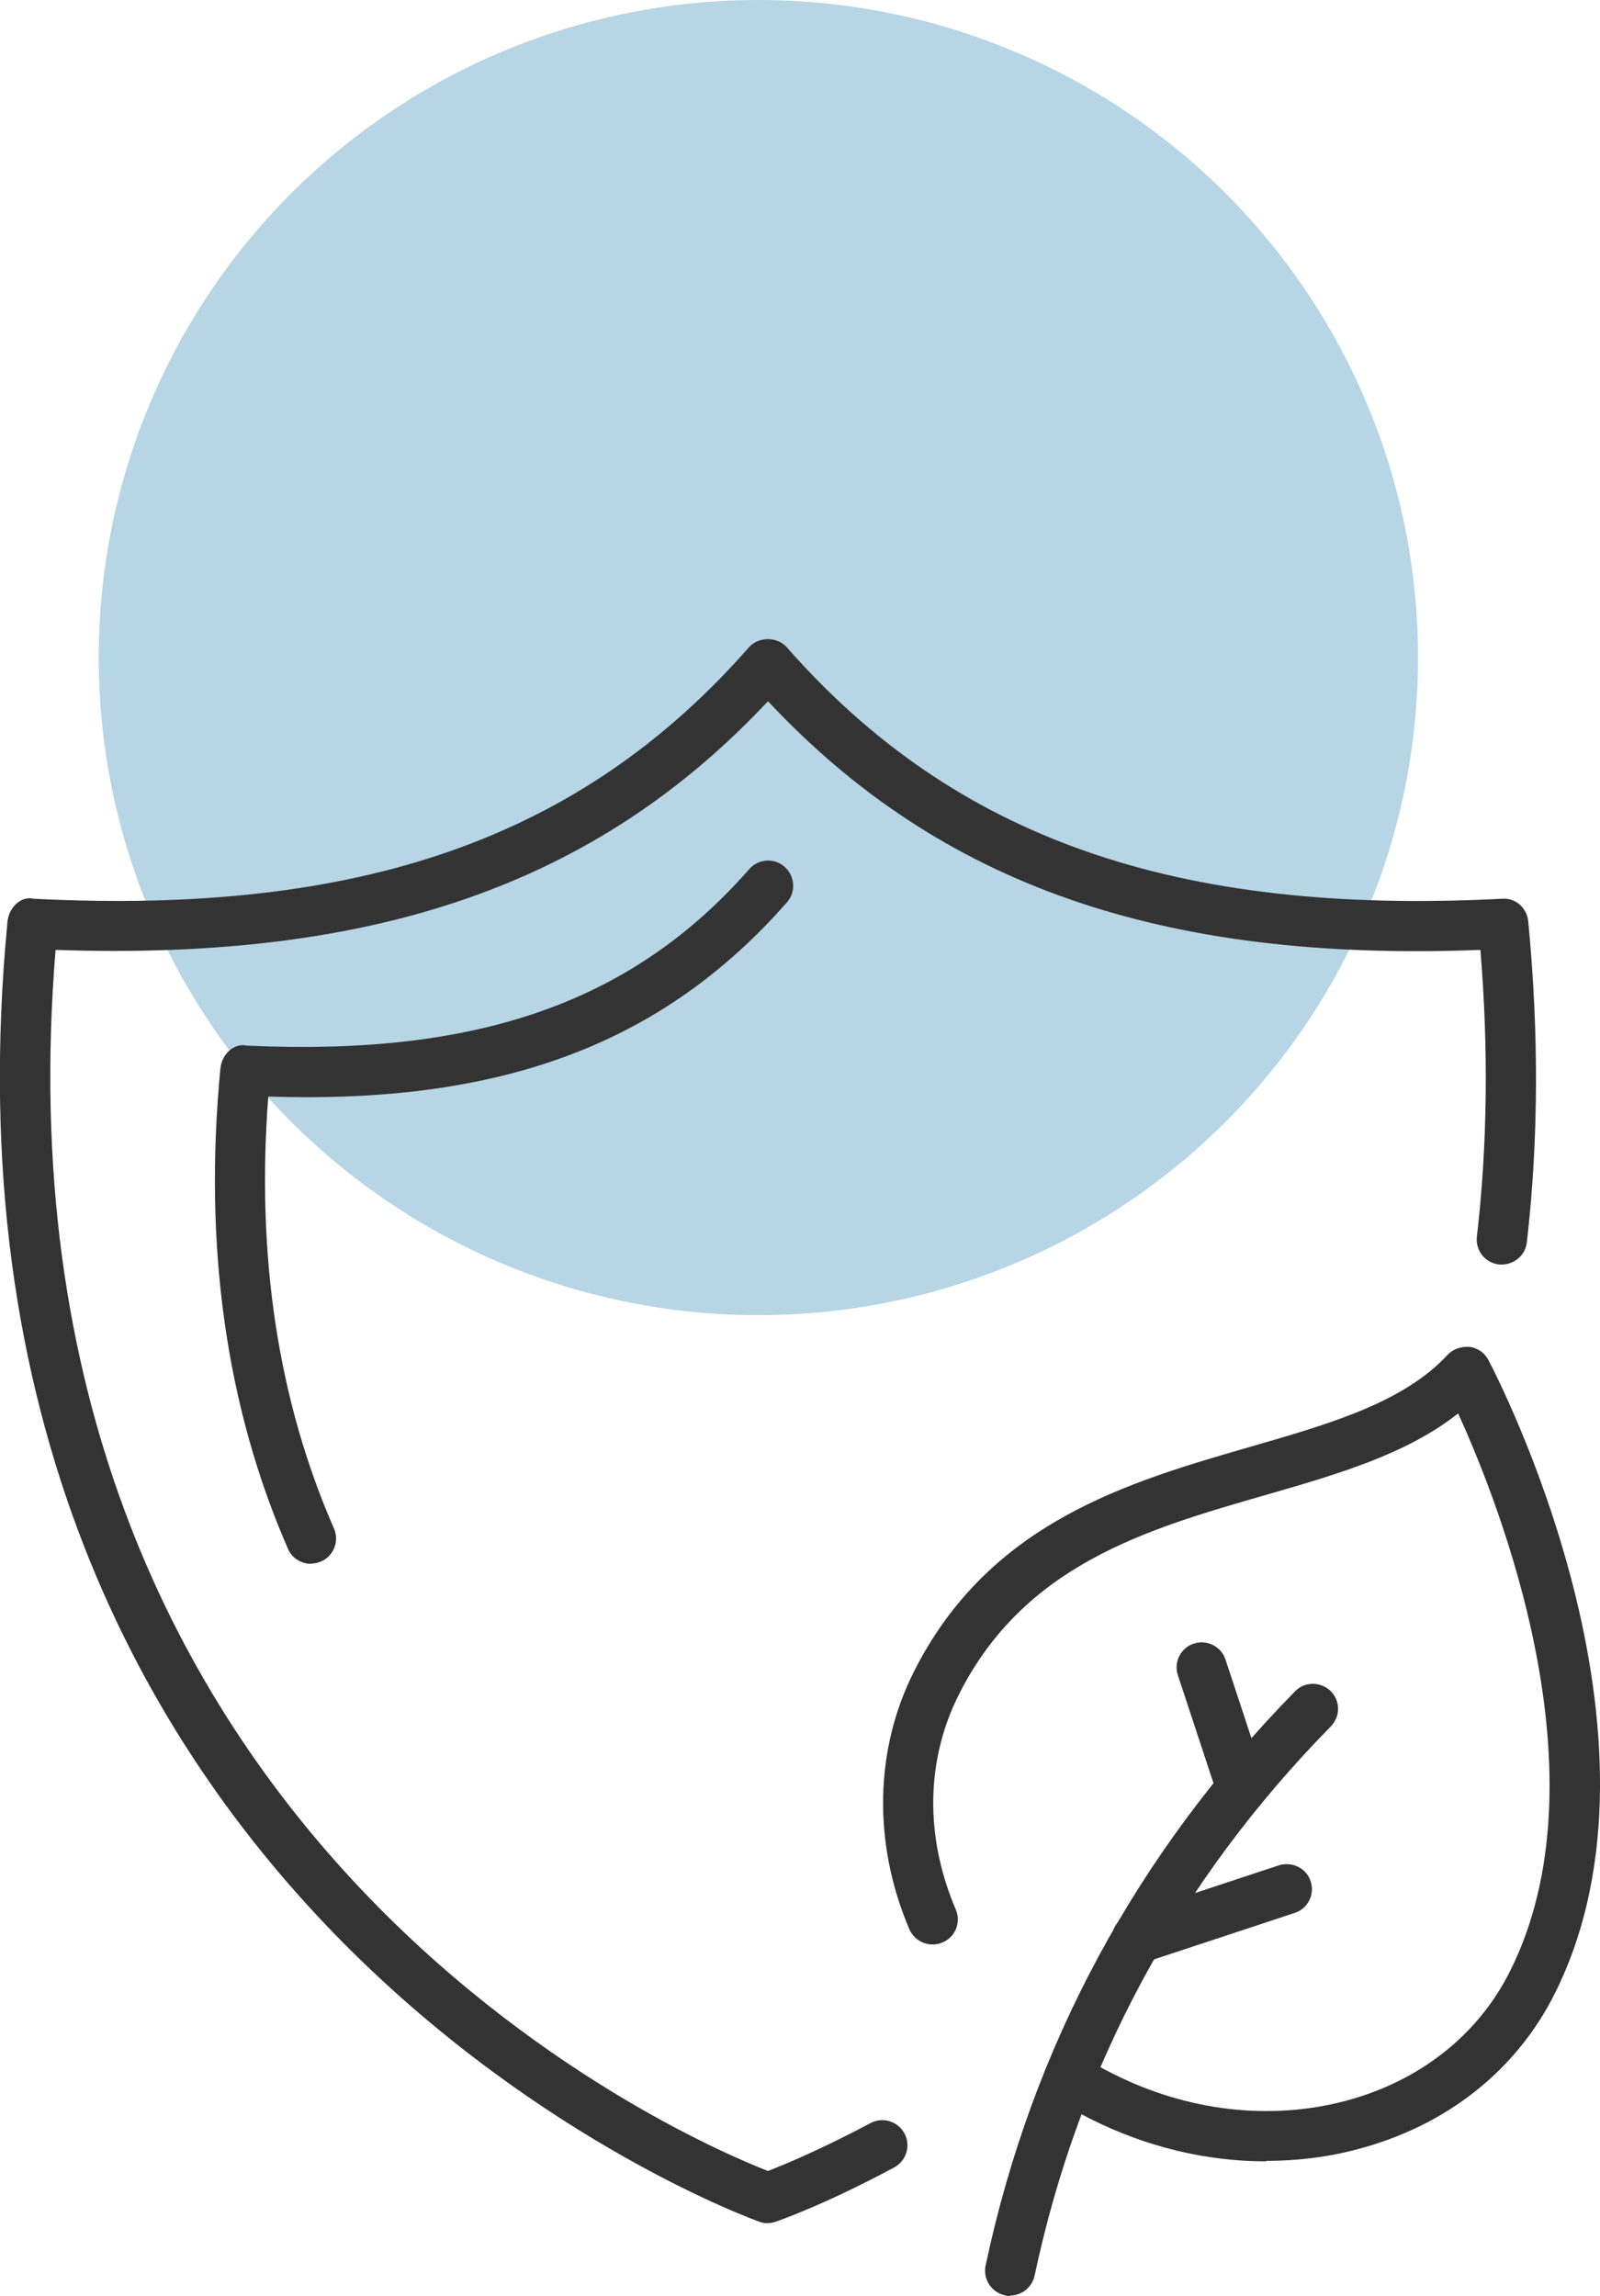 <?xml version="1.0" encoding="UTF-8"?><svg id="Layer_1" xmlns="http://www.w3.org/2000/svg" viewBox="0 0 68.23 97.87"><ellipse cx="32.34" cy="28.03" rx="28.13" ry="28.03" fill="#b6d5e5"/><path d="M53.99,92.13c-2.54,0-5.1-.61-7.49-1.81-.51-.26-1.01-.54-1.48-.84-.5-.32-.65-.98-.33-1.48.32-.5.98-.65,1.48-.33.41.26.85.51,1.3.73,3.16,1.59,6.67,2,9.88,1.16,3.16-.83,5.66-2.79,7.03-5.51,4.18-8.3-.45-19.97-2.2-23.8-2.22,1.75-5.17,2.6-8.26,3.49-5.03,1.45-10.24,2.95-13.03,8.49-1.41,2.8-1.46,6.06-.13,9.17.23.55-.02,1.17-.57,1.4-.54.23-1.17-.02-1.41-.56-1.56-3.65-1.49-7.65.19-10.98,3.21-6.38,9.13-8.08,14.35-9.59,3.36-.97,6.53-1.88,8.41-3.92.24-.25.58-.36.93-.34.34.04.65.25.81.56.34.65,8.35,16.03,2.82,27.03-1.65,3.28-4.63,5.62-8.39,6.61-1.27.34-2.58.5-3.9.5Z" fill="#333"/><path d="M43.08,97.87c-.07,0-.15,0-.22-.03-.58-.12-.95-.69-.83-1.27,1.98-9.33,6.42-17.56,13.19-24.47.41-.43,1.09-.43,1.52-.02.42.41.43,1.09.01,1.51-6.49,6.61-10.74,14.49-12.63,23.41-.11.5-.55.85-1.05.85Z" fill="#333"/><path d="M48.49,83.71c-.45,0-.87-.29-1.02-.74-.19-.56.12-1.17.68-1.35l6.39-2.11c.56-.17,1.17.12,1.35.68.19.56-.12,1.17-.68,1.35l-6.39,2.11c-.11.03-.22.05-.34.05Z" fill="#333"/><path d="M52.95,77.3c-.45,0-.87-.29-1.02-.74l-1.7-5.15c-.19-.56.12-1.17.68-1.35.56-.18,1.17.12,1.35.68l1.7,5.15c.19.56-.12,1.17-.68,1.35-.11.03-.22.05-.34.05Z" fill="#333"/><path d="M32.75,94.77c-.12,0-.24-.02-.35-.06-.36-.13-36.17-12.97-32.08-55.43.06-.57.54-1.1,1.12-.97,13.94.71,23.35-2.58,30.5-10.72.41-.46,1.2-.46,1.61,0,7.15,8.13,16.56,11.44,30.5,10.72.58-.05,1.07.4,1.12.97.46,4.75.44,9.35-.06,13.68-.07.59-.6.99-1.19.94-.59-.07-1.01-.6-.94-1.19.45-3.88.5-7.98.15-12.22-13.59.53-23.05-2.77-30.38-10.6-7.33,7.82-16.79,11.07-30.38,10.6-3.1,37.79,26.8,50.66,30.38,52.05.67-.26,2.27-.92,4.37-2.04.52-.28,1.17-.08,1.45.44.28.52.08,1.17-.44,1.45-2.98,1.6-4.96,2.28-5.04,2.31-.11.04-.23.06-.35.06Z" fill="#333"/><path d="M13.26,66.66c-.41,0-.81-.24-.98-.64-2.64-6.04-3.61-12.93-2.88-20.48.05-.57.55-1.09,1.12-.97,9.81.46,16.42-1.82,21.43-7.52.39-.45,1.07-.49,1.51-.1.44.39.49,1.07.1,1.51-5.3,6.03-12.15,8.61-22.12,8.28-.52,6.79.42,12.97,2.8,18.41.24.54-.01,1.18-.55,1.41-.14.06-.29.09-.43.09Z" fill="#333"/></svg>